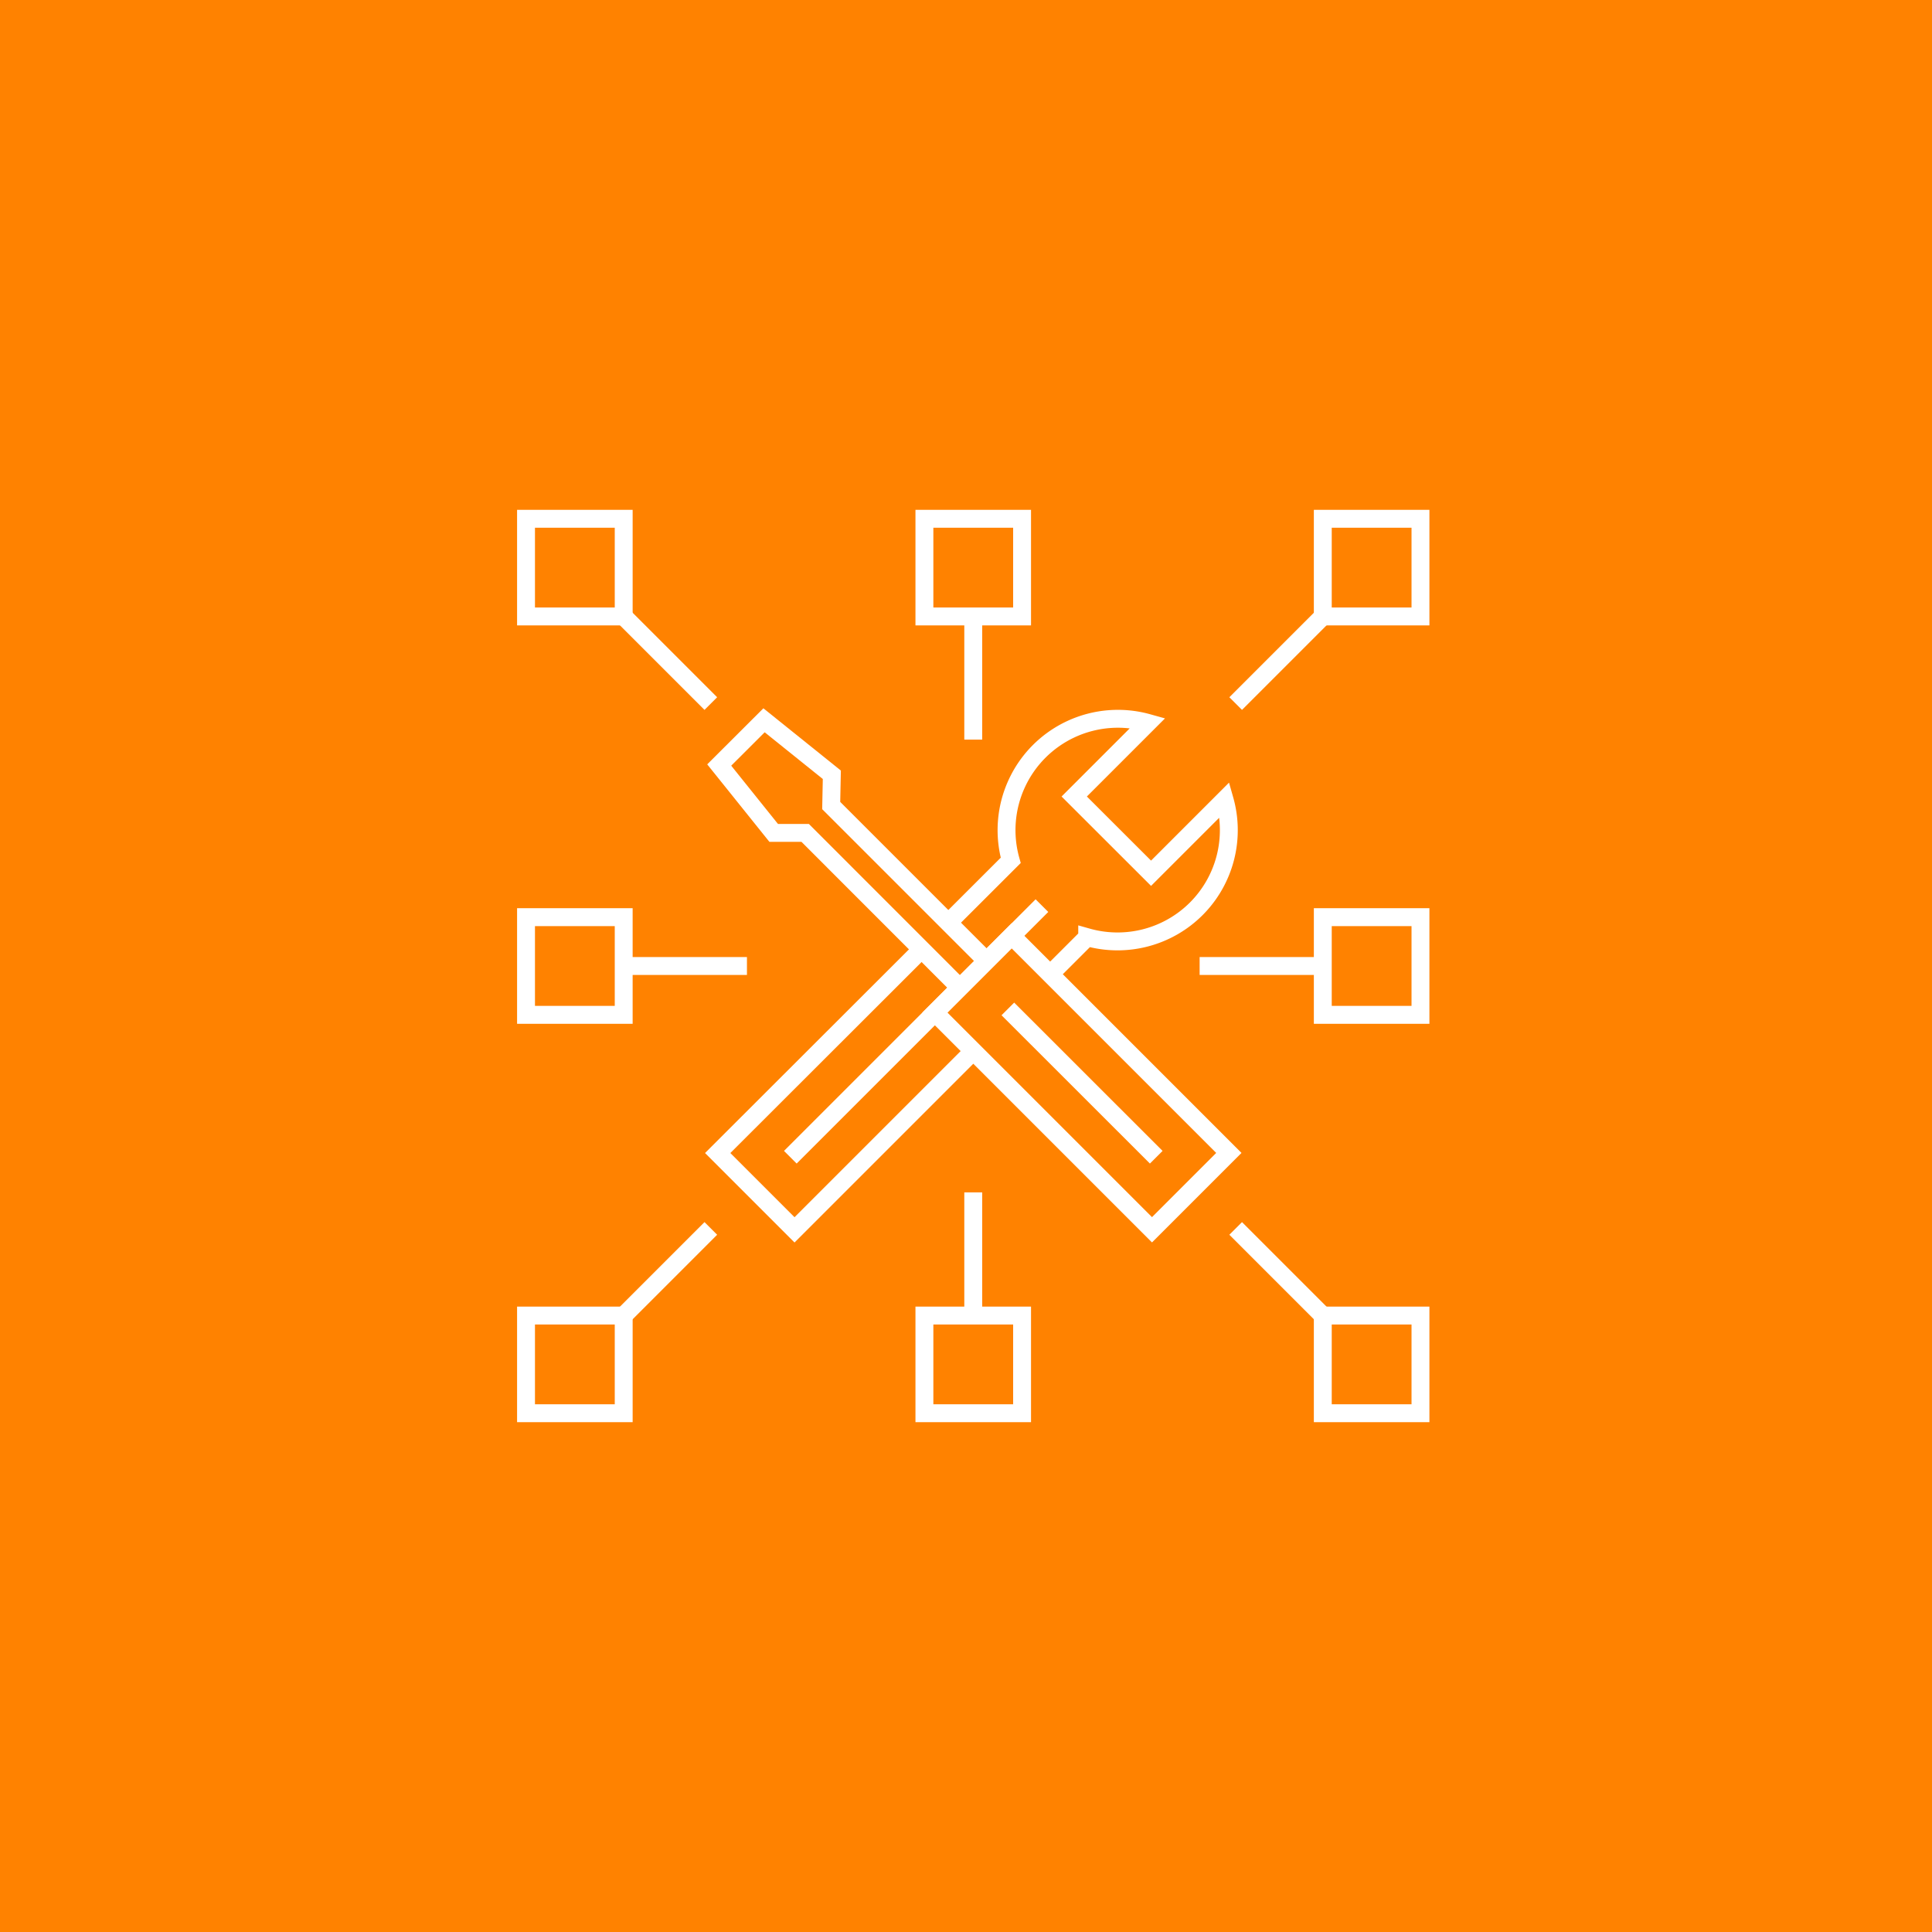 <svg xmlns="http://www.w3.org/2000/svg" viewBox="0 0 216 216"><defs><style>.cls-1,.cls-2{fill:#ff8200;}.cls-2{stroke:#fff;stroke-miterlimit:10;stroke-width:2px;}</style></defs><title>19_104_icons</title><g id="Layer_2" data-name="Layer 2"><g id="Layer_1-2" data-name="Layer 1"><rect class="cls-1" width="216" height="216"/><path class="cls-2" d="M133.74,101.61a12.44,12.44,0,0,0,3.17-12.2l-8.22,8.22-8.59-8.58,8.23-8.23A12.45,12.45,0,0,0,113,96.19L80.24,128.91l8.59,8.59,32.72-32.72A12.45,12.45,0,0,0,133.74,101.61Z"/><line class="cls-2" x1="116.49" y1="101.25" x2="88.36" y2="129.38"/><polygon class="cls-2" points="93 86.62 85.42 80.53 80.41 85.53 86.5 93.12 90.02 93.12 90.02 93.12 109.69 112.8 112.68 109.81 92.93 90.06 93 86.62"/><rect class="cls-2" x="114.88" y="103.9" width="12.15" height="34.33" transform="translate(-50.18 120.98) rotate(-45)"/><line class="cls-2" x1="112.68" y1="112.8" x2="129.27" y2="129.38"/><line class="cls-2" x1="108.81" y1="133.31" x2="108.81" y2="147.08"/><line class="cls-2" x1="108.81" y1="68.92" x2="108.81" y2="82.69"/><line class="cls-2" x1="138.15" y1="137.34" x2="147.89" y2="147.08"/><line class="cls-2" x1="69.73" y1="68.92" x2="79.47" y2="78.66"/><line class="cls-2" x1="138.15" y1="78.66" x2="147.89" y2="68.92"/><line class="cls-2" x1="69.73" y1="147.08" x2="79.47" y2="137.34"/><rect class="cls-2" x="103.35" y="58" width="10.92" height="10.92"/><rect class="cls-2" x="103.35" y="147.08" width="10.92" height="10.92"/><rect class="cls-2" x="58.81" y="147.08" width="10.92" height="10.92"/><line class="cls-2" x1="134.12" y1="108" x2="147.89" y2="108"/><line class="cls-2" x1="69.73" y1="108" x2="83.51" y2="108"/><rect class="cls-2" x="58.81" y="102.54" width="10.92" height="10.92" transform="translate(-43.73 172.27) rotate(-90)"/><rect class="cls-2" x="147.89" y="102.54" width="10.92" height="10.92" transform="translate(45.35 261.35) rotate(-90)"/><rect class="cls-2" x="58.81" y="58" width="10.92" height="10.92"/><rect class="cls-2" x="147.89" y="58" width="10.92" height="10.92"/><rect class="cls-2" x="147.89" y="147.08" width="10.92" height="10.92"/></g></g></svg>